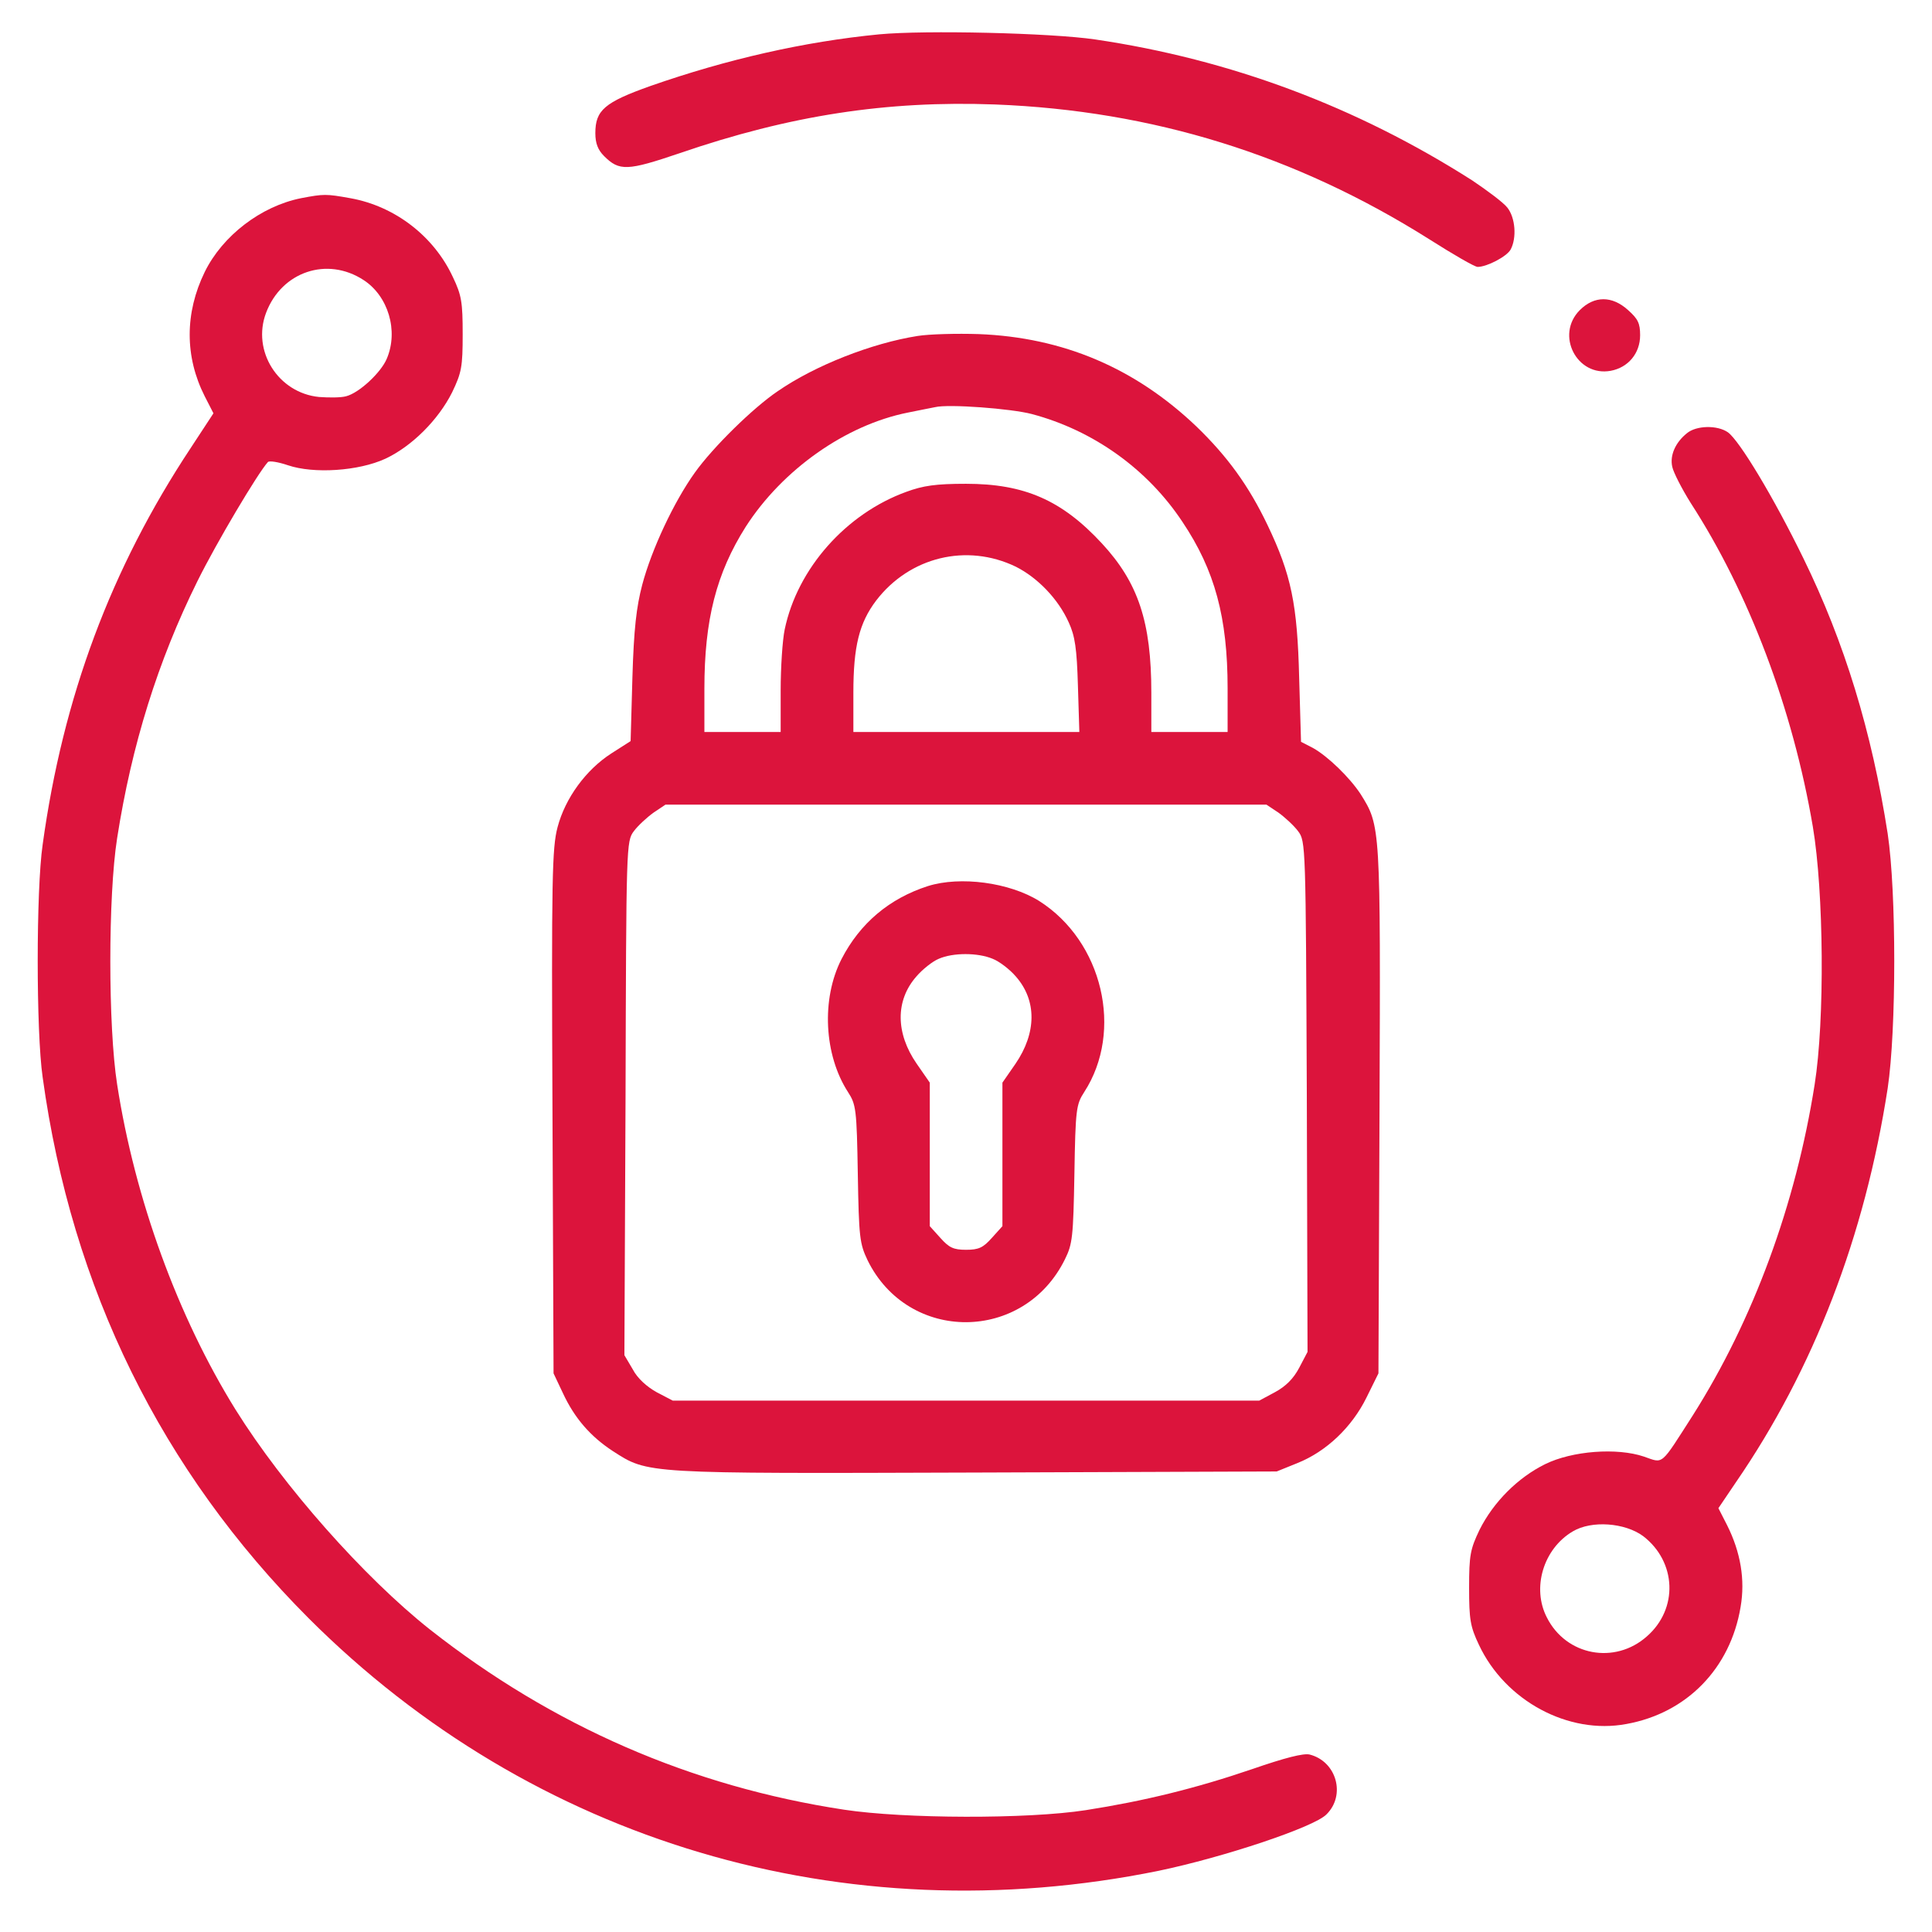 <svg width="27" height="27" viewBox="0 0 27 27" fill="none" xmlns="http://www.w3.org/2000/svg">
<path d="M12.286 0.48C11.235 0.582 10.153 0.83 9.092 1.201C8.447 1.43 8.32 1.541 8.32 1.861C8.32 2.003 8.356 2.095 8.442 2.181C8.655 2.394 8.767 2.389 9.498 2.141C11.037 1.612 12.393 1.404 13.906 1.46C16.11 1.546 18.106 2.166 19.975 3.344C20.31 3.557 20.609 3.73 20.65 3.73C20.782 3.73 21.061 3.583 21.112 3.486C21.198 3.324 21.178 3.044 21.066 2.902C21.011 2.831 20.787 2.664 20.574 2.521C18.959 1.491 17.197 0.83 15.303 0.551C14.678 0.46 12.931 0.419 12.286 0.48Z" fill="#DC143C"/>
<path d="M4.206 2.77C3.648 2.882 3.11 3.293 2.861 3.801C2.581 4.375 2.581 4.984 2.861 5.538L2.983 5.776L2.663 6.264C1.551 7.945 0.88 9.742 0.596 11.804C0.504 12.439 0.504 14.419 0.596 15.054C1.002 18.009 2.256 20.553 4.313 22.615C7.441 25.743 11.803 27.038 16.191 26.145C17.095 25.957 18.364 25.535 18.537 25.357C18.811 25.088 18.679 24.616 18.303 24.52C18.217 24.499 17.958 24.565 17.501 24.723C16.714 24.992 15.988 25.17 15.175 25.297C14.358 25.424 12.636 25.418 11.798 25.291C9.66 24.966 7.726 24.123 6.009 22.773C5.085 22.041 3.958 20.767 3.292 19.7C2.485 18.4 1.886 16.76 1.637 15.155C1.51 14.343 1.51 12.52 1.637 11.713C1.84 10.412 2.206 9.239 2.759 8.122C3.028 7.579 3.602 6.614 3.744 6.457C3.765 6.436 3.892 6.457 4.024 6.502C4.384 6.624 5.009 6.584 5.385 6.411C5.755 6.238 6.126 5.868 6.319 5.482C6.451 5.207 6.466 5.126 6.466 4.669C6.466 4.227 6.451 4.126 6.329 3.872C6.065 3.303 5.522 2.882 4.897 2.77C4.557 2.709 4.526 2.709 4.206 2.77ZM5.08 3.913C5.425 4.136 5.572 4.623 5.405 5.014C5.324 5.207 5.019 5.492 4.836 5.538C4.765 5.558 4.597 5.558 4.46 5.548C3.887 5.492 3.516 4.903 3.719 4.37C3.937 3.796 4.572 3.582 5.08 3.913Z" fill="#DC143C"/>
<path d="M22.078 4.334C21.733 4.68 22.037 5.269 22.51 5.182C22.753 5.137 22.921 4.939 22.921 4.685C22.921 4.517 22.89 4.456 22.753 4.334C22.53 4.131 22.281 4.131 22.078 4.334Z" fill="#DC143C"/>
<path d="M12.824 4.695C12.184 4.796 11.392 5.106 10.869 5.467C10.524 5.7 9.965 6.249 9.711 6.604C9.417 7.015 9.107 7.676 8.975 8.173C8.894 8.483 8.858 8.788 8.838 9.468L8.813 10.357L8.544 10.529C8.188 10.758 7.899 11.154 7.792 11.56C7.716 11.85 7.706 12.246 7.721 15.537L7.736 19.193L7.868 19.472C8.031 19.822 8.254 20.076 8.564 20.279C9.062 20.599 8.99 20.594 13.632 20.579L17.842 20.564L18.131 20.447C18.537 20.285 18.893 19.944 19.096 19.533L19.264 19.193L19.279 15.516C19.294 11.53 19.294 11.545 19.015 11.098C18.862 10.865 18.558 10.57 18.349 10.453L18.182 10.367L18.156 9.473C18.131 8.442 18.045 8.031 17.715 7.34C17.451 6.787 17.151 6.376 16.719 5.959C15.861 5.142 14.856 4.715 13.678 4.669C13.373 4.659 12.987 4.669 12.824 4.695ZM14.419 5.786C15.282 6.015 16.039 6.558 16.526 7.295C16.978 7.97 17.156 8.63 17.156 9.62V10.23H16.623H16.09V9.681C16.09 8.691 15.907 8.143 15.399 7.594C14.84 6.99 14.317 6.761 13.5 6.761C13.078 6.761 12.901 6.787 12.667 6.873C11.824 7.178 11.143 7.945 10.966 8.798C10.935 8.945 10.91 9.331 10.91 9.646V10.23H10.377H9.844V9.626C9.844 8.661 10.011 8.011 10.422 7.361C10.935 6.563 11.819 5.939 12.687 5.766C12.84 5.736 13.012 5.7 13.068 5.69C13.256 5.644 14.13 5.71 14.419 5.786ZM14.195 7.919C14.5 8.072 14.79 8.371 14.937 8.701C15.023 8.889 15.049 9.062 15.064 9.58L15.084 10.23H13.505H11.926V9.681C11.926 9.036 12.007 8.706 12.245 8.392C12.713 7.782 13.51 7.589 14.195 7.919ZM17.867 11.357C17.958 11.423 18.085 11.54 18.141 11.616C18.248 11.758 18.248 11.799 18.263 15.328L18.273 18.893L18.156 19.116C18.075 19.269 17.968 19.375 17.816 19.457L17.598 19.574H13.5H9.402L9.178 19.457C9.041 19.381 8.909 19.264 8.843 19.137L8.726 18.939L8.742 15.349C8.752 11.799 8.752 11.758 8.858 11.616C8.914 11.54 9.041 11.423 9.133 11.357L9.3 11.245H13.5H17.699L17.867 11.357Z" fill="#DC143C"/>
<path d="M12.968 12.383C12.43 12.556 12.019 12.901 11.76 13.404C11.475 13.962 11.516 14.744 11.851 15.262C11.963 15.435 11.973 15.501 11.988 16.405C12.003 17.294 12.014 17.38 12.125 17.613C12.694 18.771 14.309 18.766 14.883 17.598C14.989 17.385 14.999 17.283 15.015 16.405C15.03 15.501 15.04 15.435 15.152 15.262C15.705 14.409 15.411 13.155 14.522 12.591C14.106 12.332 13.42 12.241 12.968 12.383ZM13.872 13.399C13.963 13.434 14.111 13.546 14.197 13.647C14.492 13.983 14.486 14.435 14.192 14.866L14.009 15.13V16.131V17.136L13.862 17.299C13.74 17.436 13.679 17.466 13.501 17.466C13.324 17.466 13.263 17.436 13.141 17.299L12.994 17.136V16.131V15.13L12.811 14.866C12.516 14.44 12.511 13.983 12.806 13.647C12.892 13.546 13.034 13.434 13.12 13.399C13.319 13.312 13.664 13.312 13.872 13.399Z" fill="#DC143C"/>
<path d="M23.573 6.056C23.416 6.183 23.334 6.361 23.37 6.523C23.385 6.599 23.502 6.828 23.629 7.031C24.441 8.285 25.056 9.91 25.335 11.555C25.488 12.464 25.503 14.257 25.36 15.156C25.096 16.832 24.502 18.447 23.659 19.777C23.197 20.498 23.253 20.452 22.974 20.356C22.598 20.229 21.973 20.275 21.593 20.462C21.212 20.65 20.872 20.991 20.678 21.377C20.547 21.651 20.531 21.732 20.531 22.189C20.531 22.631 20.547 22.732 20.668 22.986C21.034 23.768 21.918 24.246 22.73 24.093C23.573 23.941 24.182 23.316 24.325 22.458C24.391 22.077 24.325 21.691 24.137 21.316L24.015 21.077L24.259 20.716C25.345 19.137 26.061 17.279 26.381 15.207C26.503 14.389 26.503 12.47 26.381 11.652C26.158 10.22 25.777 8.976 25.203 7.803C24.787 6.95 24.309 6.157 24.147 6.041C24 5.939 23.705 5.944 23.573 6.056ZM22.964 21.468C23.431 21.828 23.456 22.484 23.015 22.869C22.568 23.266 21.887 23.139 21.618 22.605C21.405 22.194 21.567 21.646 21.979 21.402C22.243 21.244 22.71 21.28 22.964 21.468Z" fill="#DC143C"/>
</svg>
